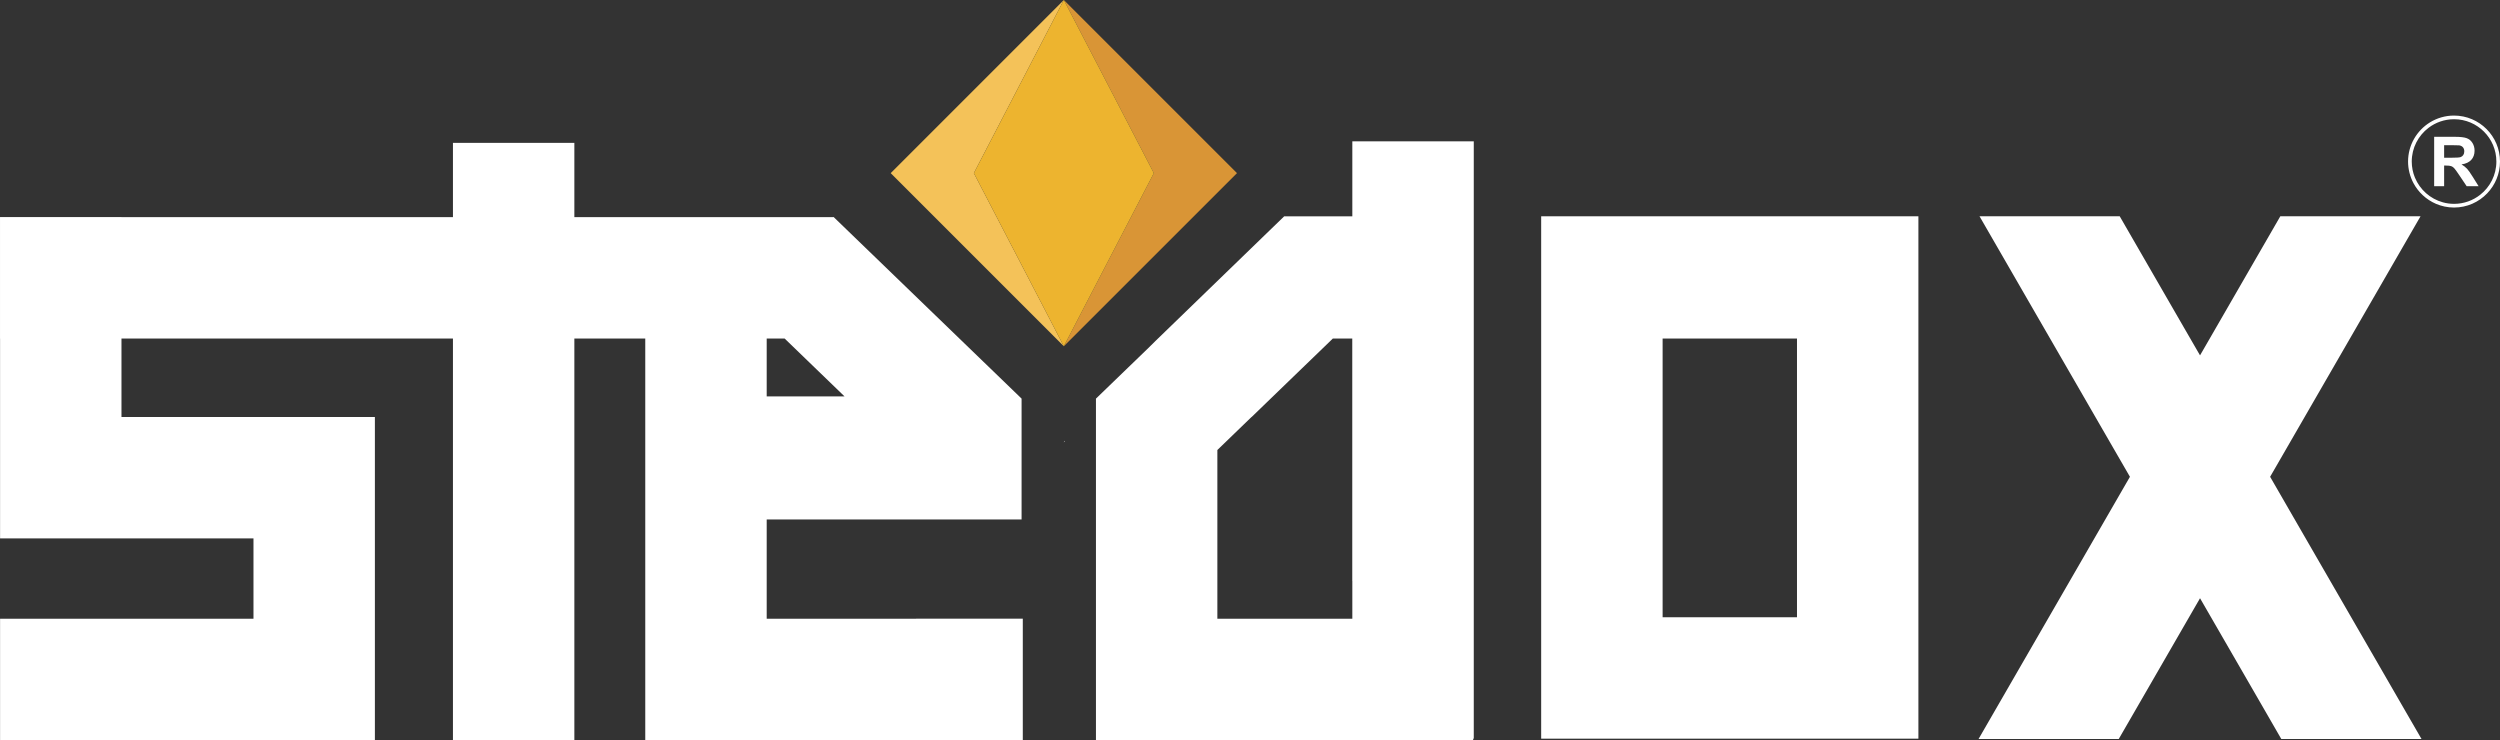 <?xml version="1.0" encoding="UTF-8"?> <svg xmlns="http://www.w3.org/2000/svg" id="Lager_1" viewBox="108.47 81.58 799.99 236.85"><rect x="108.47" y="81.58" width="799.99" height="236.85" fill="#333333" stroke="none"/><defs><style> .cls-1 { fill: #d99536; } .cls-2 { fill: #edb42f; } .cls-3 { fill: #fff; } .cls-4 { fill: #f4c259; } </style></defs><polygon class="cls-4" points="425.11 146.62 420.1 136.98 448.89 81.58 393.49 136.98 403.13 146.62 445.31 188.8 448.89 192.38 447.03 188.8 425.11 146.62"></polygon><polygon class="cls-1" points="448.89 81.58 477.69 136.98 448.89 192.38 504.3 136.98 448.89 81.58"></polygon><polygon class="cls-2" points="448.89 81.58 420.1 136.98 425.11 146.62 447.03 188.8 448.89 192.38 477.69 136.98 448.89 81.58"></polygon><path class="cls-3" d="M401.6,279.57h-47.79v-31.76h81.56v-38.68l-27.62-26.68-32.23-31.14h-.11v-.25h-83.15v-19.04h0v-4.73h-38.85v23.77h-106.07v-.02h-38.85v.02h-.02v38.85h.02v63.96h81.09v25.7h-81.09v38.85h119.94v-103.41h-81.09v-25.11h106.07v128.51h38.85v-128.51h22.69v128.51h120.81v-38.85h-34.16ZM353.81,189.91h5.74l19.16,18.51h-24.9v-18.51Z"></path><polygon class="cls-3" points="876.84 306.8 842.29 246.96 834.9 234.15 848.11 211.27 882.55 151.62 883.03 150.79 881.38 150.79 874.52 150.79 838.16 150.79 822.17 178.49 812.47 195.3 807.3 186.36 786.77 150.79 767.84 150.79 743.65 150.79 741.91 150.79 743.59 153.7 757.75 178.24 772.94 204.54 780.36 217.4 790.04 234.15 764.44 278.49 764.44 278.49 743.09 315.47 741.6 318.05 786.46 318.05 789.7 312.45 812.47 273.01 833.6 309.6 838.47 318.05 883.34 318.05 876.84 306.8"></polygon><g><path class="cls-3" d="M908.46,133.27c0-8.11-6.6-14.71-14.71-14.71-2.82,0-5.46.8-7.7,2.18h0c-4.2,2.59-7.01,7.24-7.01,12.53,0,2.49.63,4.84,1.72,6.9h0c1.57,2.94,4.11,5.29,7.18,6.62,1.78.77,3.75,1.2,5.81,1.2,4.17,0,7.93-1.74,10.61-4.54h0c2.54-2.65,4.1-6.23,4.1-10.18ZM893.75,146.81c-1.23,0-2.42-.17-3.55-.48h0c-4.06-1.11-7.37-4.06-8.96-7.91h0c-.66-1.59-1.02-3.33-1.02-5.15,0-4.39,2.1-8.3,5.36-10.78,2.27-1.73,5.11-2.76,8.18-2.76,7.46,0,13.54,6.07,13.54,13.54,0,4.31-2.03,8.16-5.18,10.64-2.3,1.81-5.2,2.9-8.35,2.9Z"></path><path class="cls-3" d="M897.85,135.52c-.45-.48-1.02-.92-1.71-1.33,1.39-.2,2.43-.69,3.13-1.46.7-.77,1.05-1.75,1.05-2.94,0-.93-.23-1.76-.69-2.49-.46-.73-1.07-1.23-1.84-1.51-.77-.28-1.99-.43-3.68-.43h-6.72v15.8h3.19v-6.6h.65c.73,0,1.27.06,1.61.18.34.12.66.34.96.66.3.32.86,1.09,1.68,2.32l2.31,3.44h3.82l-1.93-3.08c-.76-1.23-1.37-2.08-1.82-2.57ZM892.94,132.05h-2.36v-4.01h2.49c1.29,0,2.07.02,2.33.05.52.09.92.29,1.2.62.28.33.43.76.43,1.29,0,.47-.11.87-.32,1.19-.22.32-.51.54-.89.67-.38.13-1.34.19-2.87.19Z"></path></g><path class="cls-3" d="M721.54,150.79h-119.9v167.16h120.71v-167.16h-.81ZM640.5,279.1v-89.19h43v89.19h-43Z"></path><g><polygon class="cls-3" points="449.1 222.69 448.87 223.13 449.21 222.8 449.21 222.8 449.13 222.64 449.1 222.69"></polygon><path class="cls-3" d="M541.21,126.81v23.99h-21.8l-6.2,6-34.8,33.7-2.47,2.44-16.77,16.2v109.29h120.71v-.47h.19V126.81h-38.85ZM541.21,267.48v12.09h-43.19v-53.99l10.95-10.58h.04l4.85-4.69,12.11-11.7,8.15-7.87.85-.83h6.22v77.57Z"></path></g></svg> 